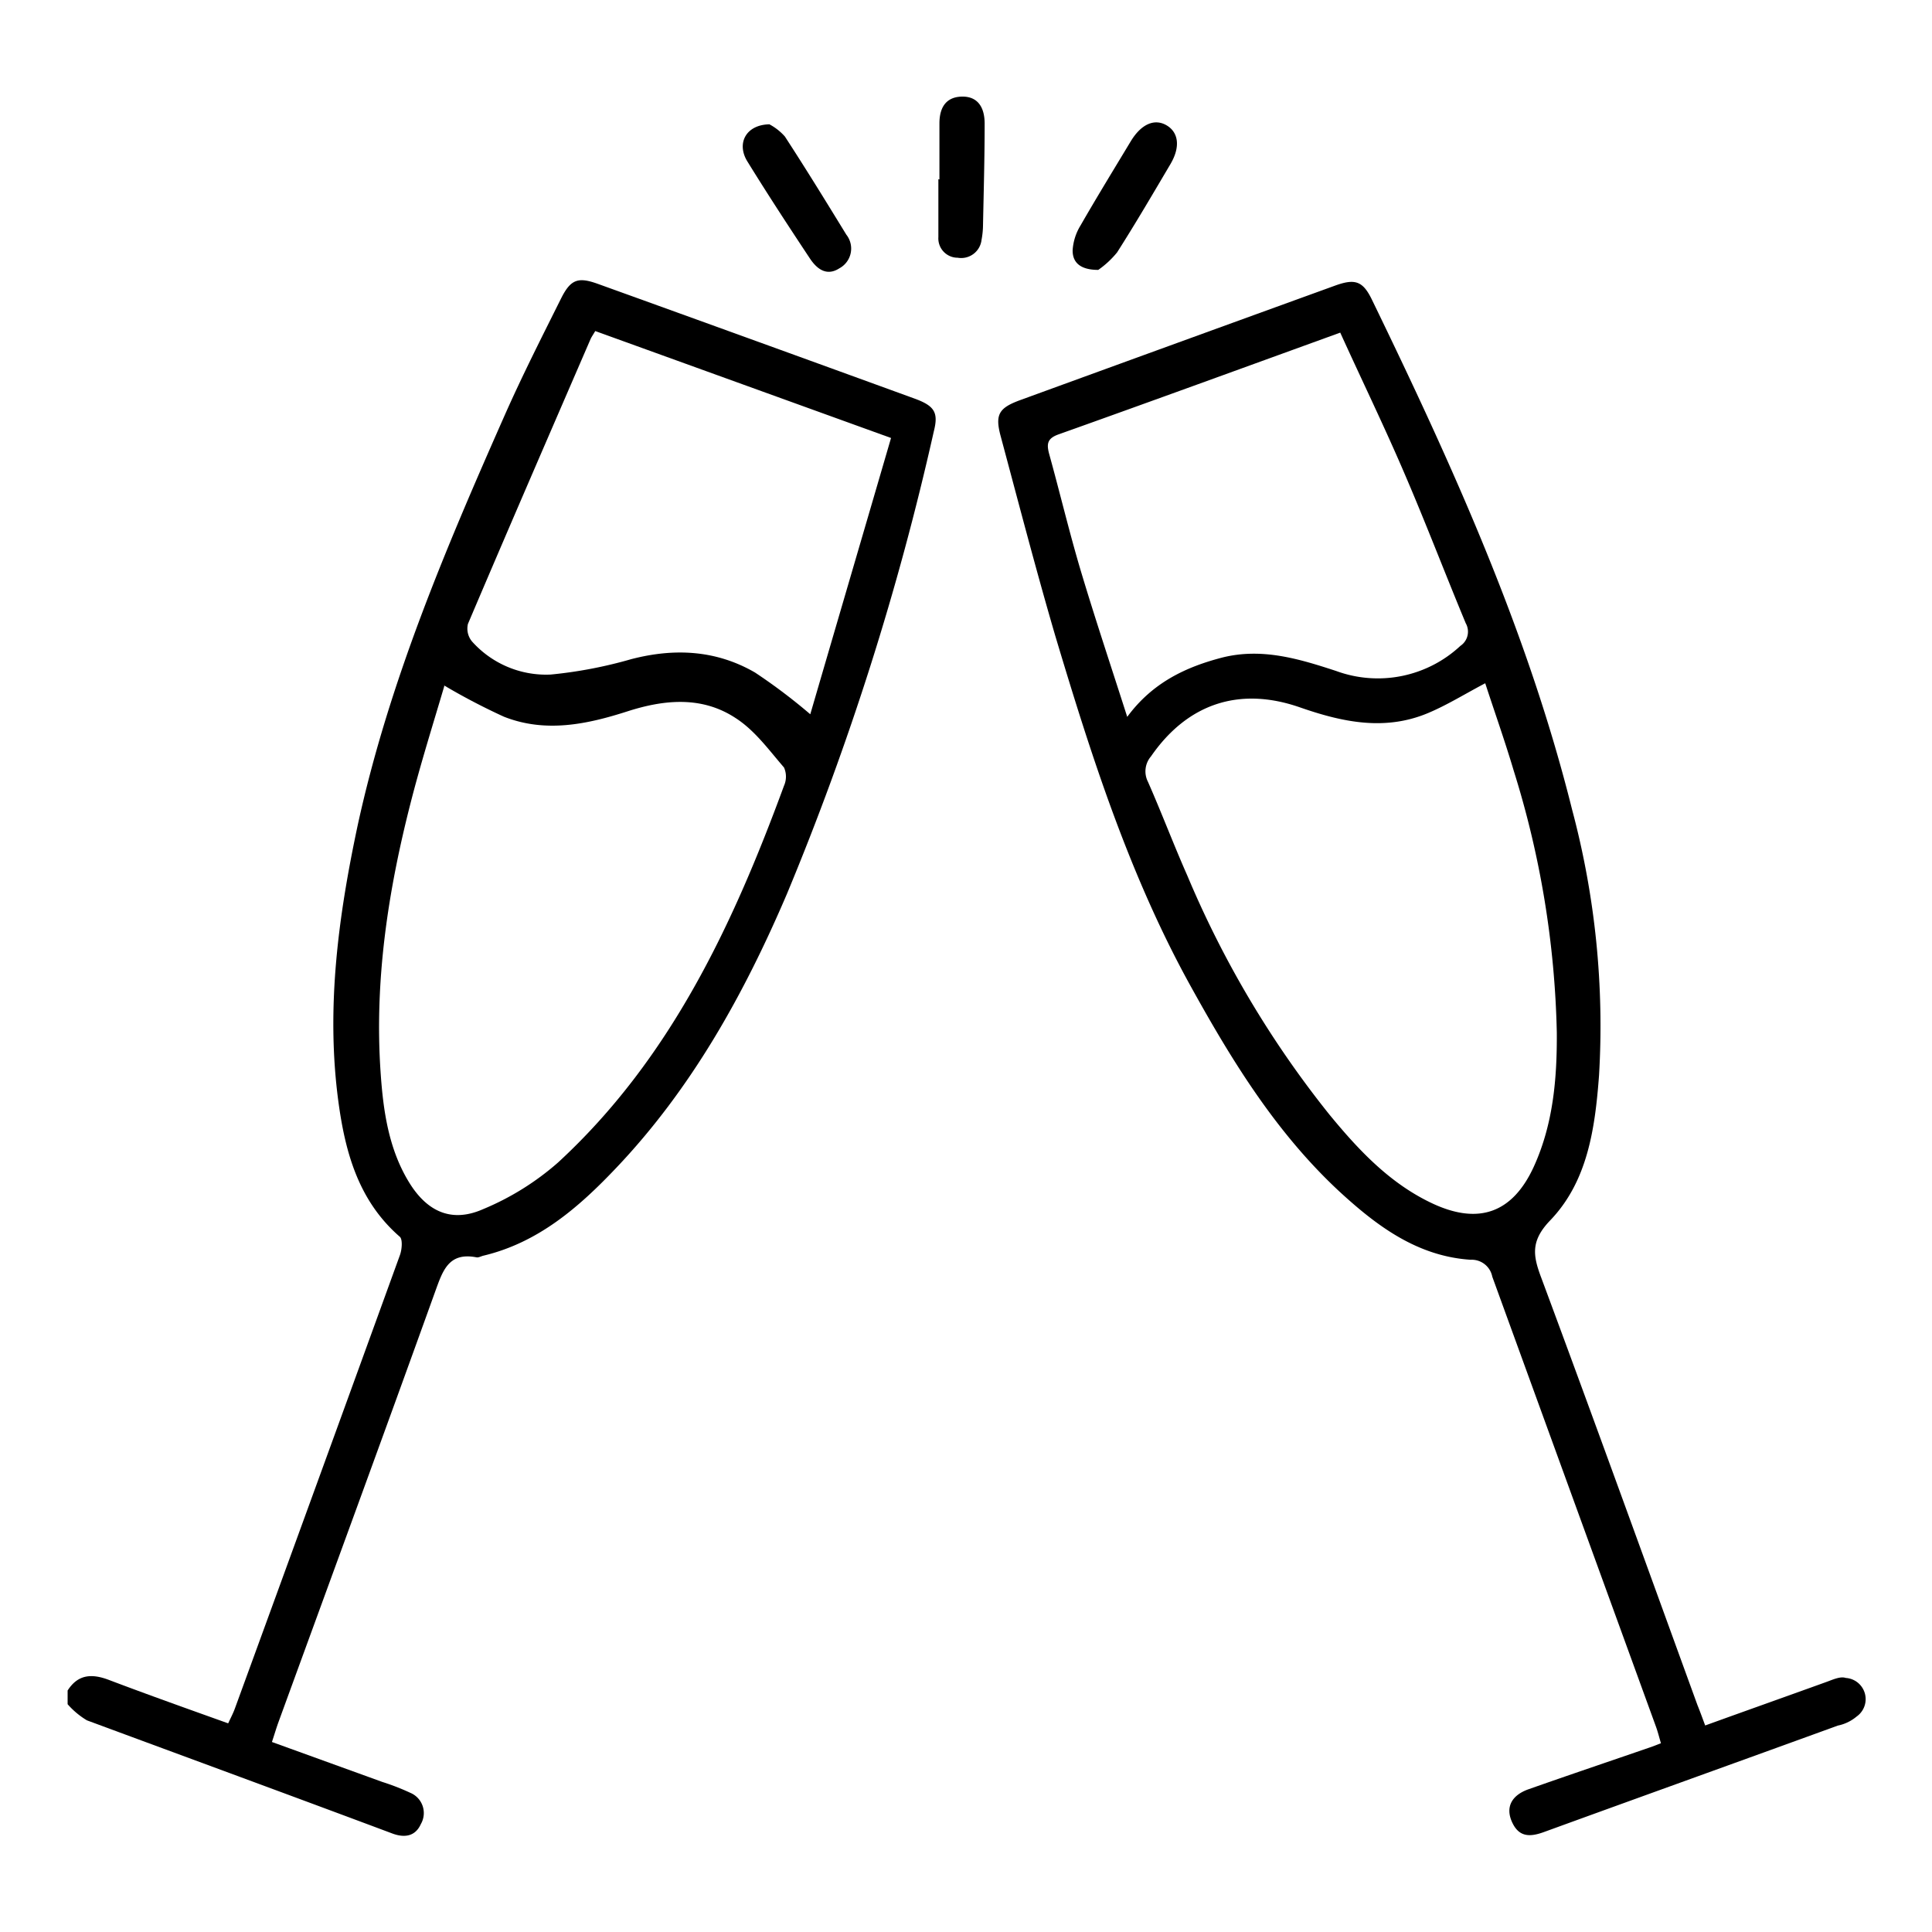 <?xml version="1.0" encoding="UTF-8"?> <svg xmlns="http://www.w3.org/2000/svg" id="Layer_1" data-name="Layer 1" viewBox="0 0 200 200"><path d="M7,175c1.08-1.69,2.51-1.76,4.26-1.1,4.06,1.54,8.17,3,12.36,4.5.27-.58.52-1.05.7-1.55q8.56-23.44,17.08-46.92c.21-.57.29-1.61,0-1.89-4.3-3.73-5.67-8.77-6.38-14.07-1.28-9.63,0-19.1,2-28.5C40.25,70.62,46.16,56.75,52.24,43c1.81-4.09,3.84-8.09,5.84-12.1,1-2,1.77-2.25,3.82-1.51q16.4,5.91,32.77,11.87c2.09.76,2.49,1.45,2,3.39a289.56,289.56,0,0,1-15.2,47.87c-4.43,10.36-9.86,20.15-17.69,28.39-3.87,4.08-8.07,7.73-13.75,9.08-.24.06-.49.21-.7.17-2.92-.57-3.51,1.43-4.29,3.57-5.37,14.92-10.84,29.81-16.27,44.7-.2.57-.37,1.15-.62,1.9l11.44,4.14a23.85,23.85,0,0,1,2.88,1.12,2.27,2.27,0,0,1,1.1,3.23c-.57,1.27-1.66,1.45-2.91,1C30.13,185.88,19.56,182,9,178.09a8.36,8.36,0,0,1-2-1.67Zm39-104c-1.18,4-2.46,8.06-3.5,12.14-2.34,9.14-3.75,18.4-3.1,27.87.27,4,.84,8,3,11.47,1.87,3,4.4,4.1,7.59,2.7a28,28,0,0,0,7.78-4.84c11.6-10.69,18.07-24.53,23.39-39a2.32,2.32,0,0,0,0-1.89c-1.56-1.8-3-3.82-5-5.11-3.47-2.29-7.36-1.94-11.21-.7-4.2,1.35-8.49,2.25-12.79.55A65.89,65.89,0,0,1,45.93,70.93ZM61.62,34.27c-.24.41-.38.6-.48.82-4.25,9.82-8.51,19.64-12.7,29.5a2.08,2.08,0,0,0,.42,1.81A10.28,10.28,0,0,0,57,69.83a46,46,0,0,0,8.33-1.59c4.48-1.17,8.81-.95,12.83,1.38a58.87,58.87,0,0,1,5.72,4.32c2.78-9.53,5.56-19,8.36-28.6Z"></path><path d="M176.52,178.62c4.29-1.55,8.38-3,12.48-4.48.68-.24,1.5-.64,2.07-.44a2.2,2.2,0,0,1,1.12,4,4.36,4.36,0,0,1-1.93.93c-10.12,3.68-20.26,7.32-30.37,11-1.46.54-2.63.6-3.36-1s0-2.82,1.74-3.42c4.17-1.47,8.35-2.88,12.53-4.32.34-.11.67-.25,1.14-.43-.18-.61-.32-1.18-.52-1.73q-8.47-23.28-16.94-46.57a2.17,2.17,0,0,0-2.25-1.75c-5.53-.37-9.7-3.5-13.58-7.07-6.46-6-11-13.33-15.22-20.94C117,90.87,113,78.37,109.23,65.78c-2-6.84-3.8-13.77-5.65-20.66-.59-2.21-.17-2.89,2-3.69q16.29-5.94,32.59-11.85c2.08-.76,2.9-.51,3.84,1.42,8.28,17.06,16.12,34.3,20.73,52.8a86.75,86.75,0,0,1,2.79,27.55c-.41,5.42-1.16,10.94-5.07,15-2.07,2.16-1.75,3.7-.88,6,5.46,14.69,10.78,29.43,16.14,44.16C176,177.2,176.22,177.82,176.52,178.62ZM153.75,70.73c-2.11,1.11-3.95,2.26-5.93,3.09-4.49,1.88-8.88.93-13.27-.6-6.3-2.19-11.66-.34-15.4,5.08a2.38,2.38,0,0,0-.31,2.64c1.41,3.2,2.65,6.49,4.07,9.7a103.85,103.85,0,0,0,14.71,24.74c3,3.65,6.24,7.12,10.64,9.19,4.81,2.26,8.33,1,10.53-3.82,2-4.4,2.4-9.12,2.37-13.86a97.39,97.39,0,0,0-4.47-27.14C155.78,76.69,154.71,73.68,153.75,70.73Zm-15-36.3c-9.93,3.6-19.52,7.1-29.15,10.53-1.2.42-1.26,1-1,2,1.11,4,2.08,8.09,3.27,12.09,1.48,4.95,3.12,9.85,4.82,15.16,2.63-3.57,6.1-5.18,9.91-6.16,4.09-1,7.9.16,11.72,1.41a12.53,12.53,0,0,0,12.86-2.6,1.77,1.77,0,0,0,.55-2.35c-2.14-5.14-4.12-10.34-6.32-15.45C143.33,44.2,141,39.41,138.74,34.43Z"></path><path d="M113.69,27.94c-1.77,0-2.68-.7-2.65-2.06a5.58,5.58,0,0,1,.81-2.53c1.69-2.94,3.46-5.83,5.21-8.73,1.07-1.77,2.44-2.37,3.68-1.66s1.49,2.2.44,4c-1.82,3.08-3.62,6.16-5.54,9.17A9.46,9.46,0,0,1,113.69,27.94Z"></path><path d="M79.65,12.87a5.76,5.76,0,0,1,1.6,1.26c2.18,3.35,4.27,6.75,6.36,10.16a2.32,2.32,0,0,1-.71,3.48c-1.34.87-2.35.05-3.05-1-2.21-3.33-4.4-6.68-6.49-10.07C76.22,14.84,77.22,12.91,79.65,12.87Z"></path><path d="M97.25,18.58c0-1.94,0-3.87,0-5.8S98.17,10,99.65,10s2.3,1,2.28,2.87c0,3.5-.1,7-.17,10.51a8.68,8.68,0,0,1-.15,1.44,2.12,2.12,0,0,1-2.47,1.86,2,2,0,0,1-2-2.13c0-2,0-4,0-6Z"></path></svg> 